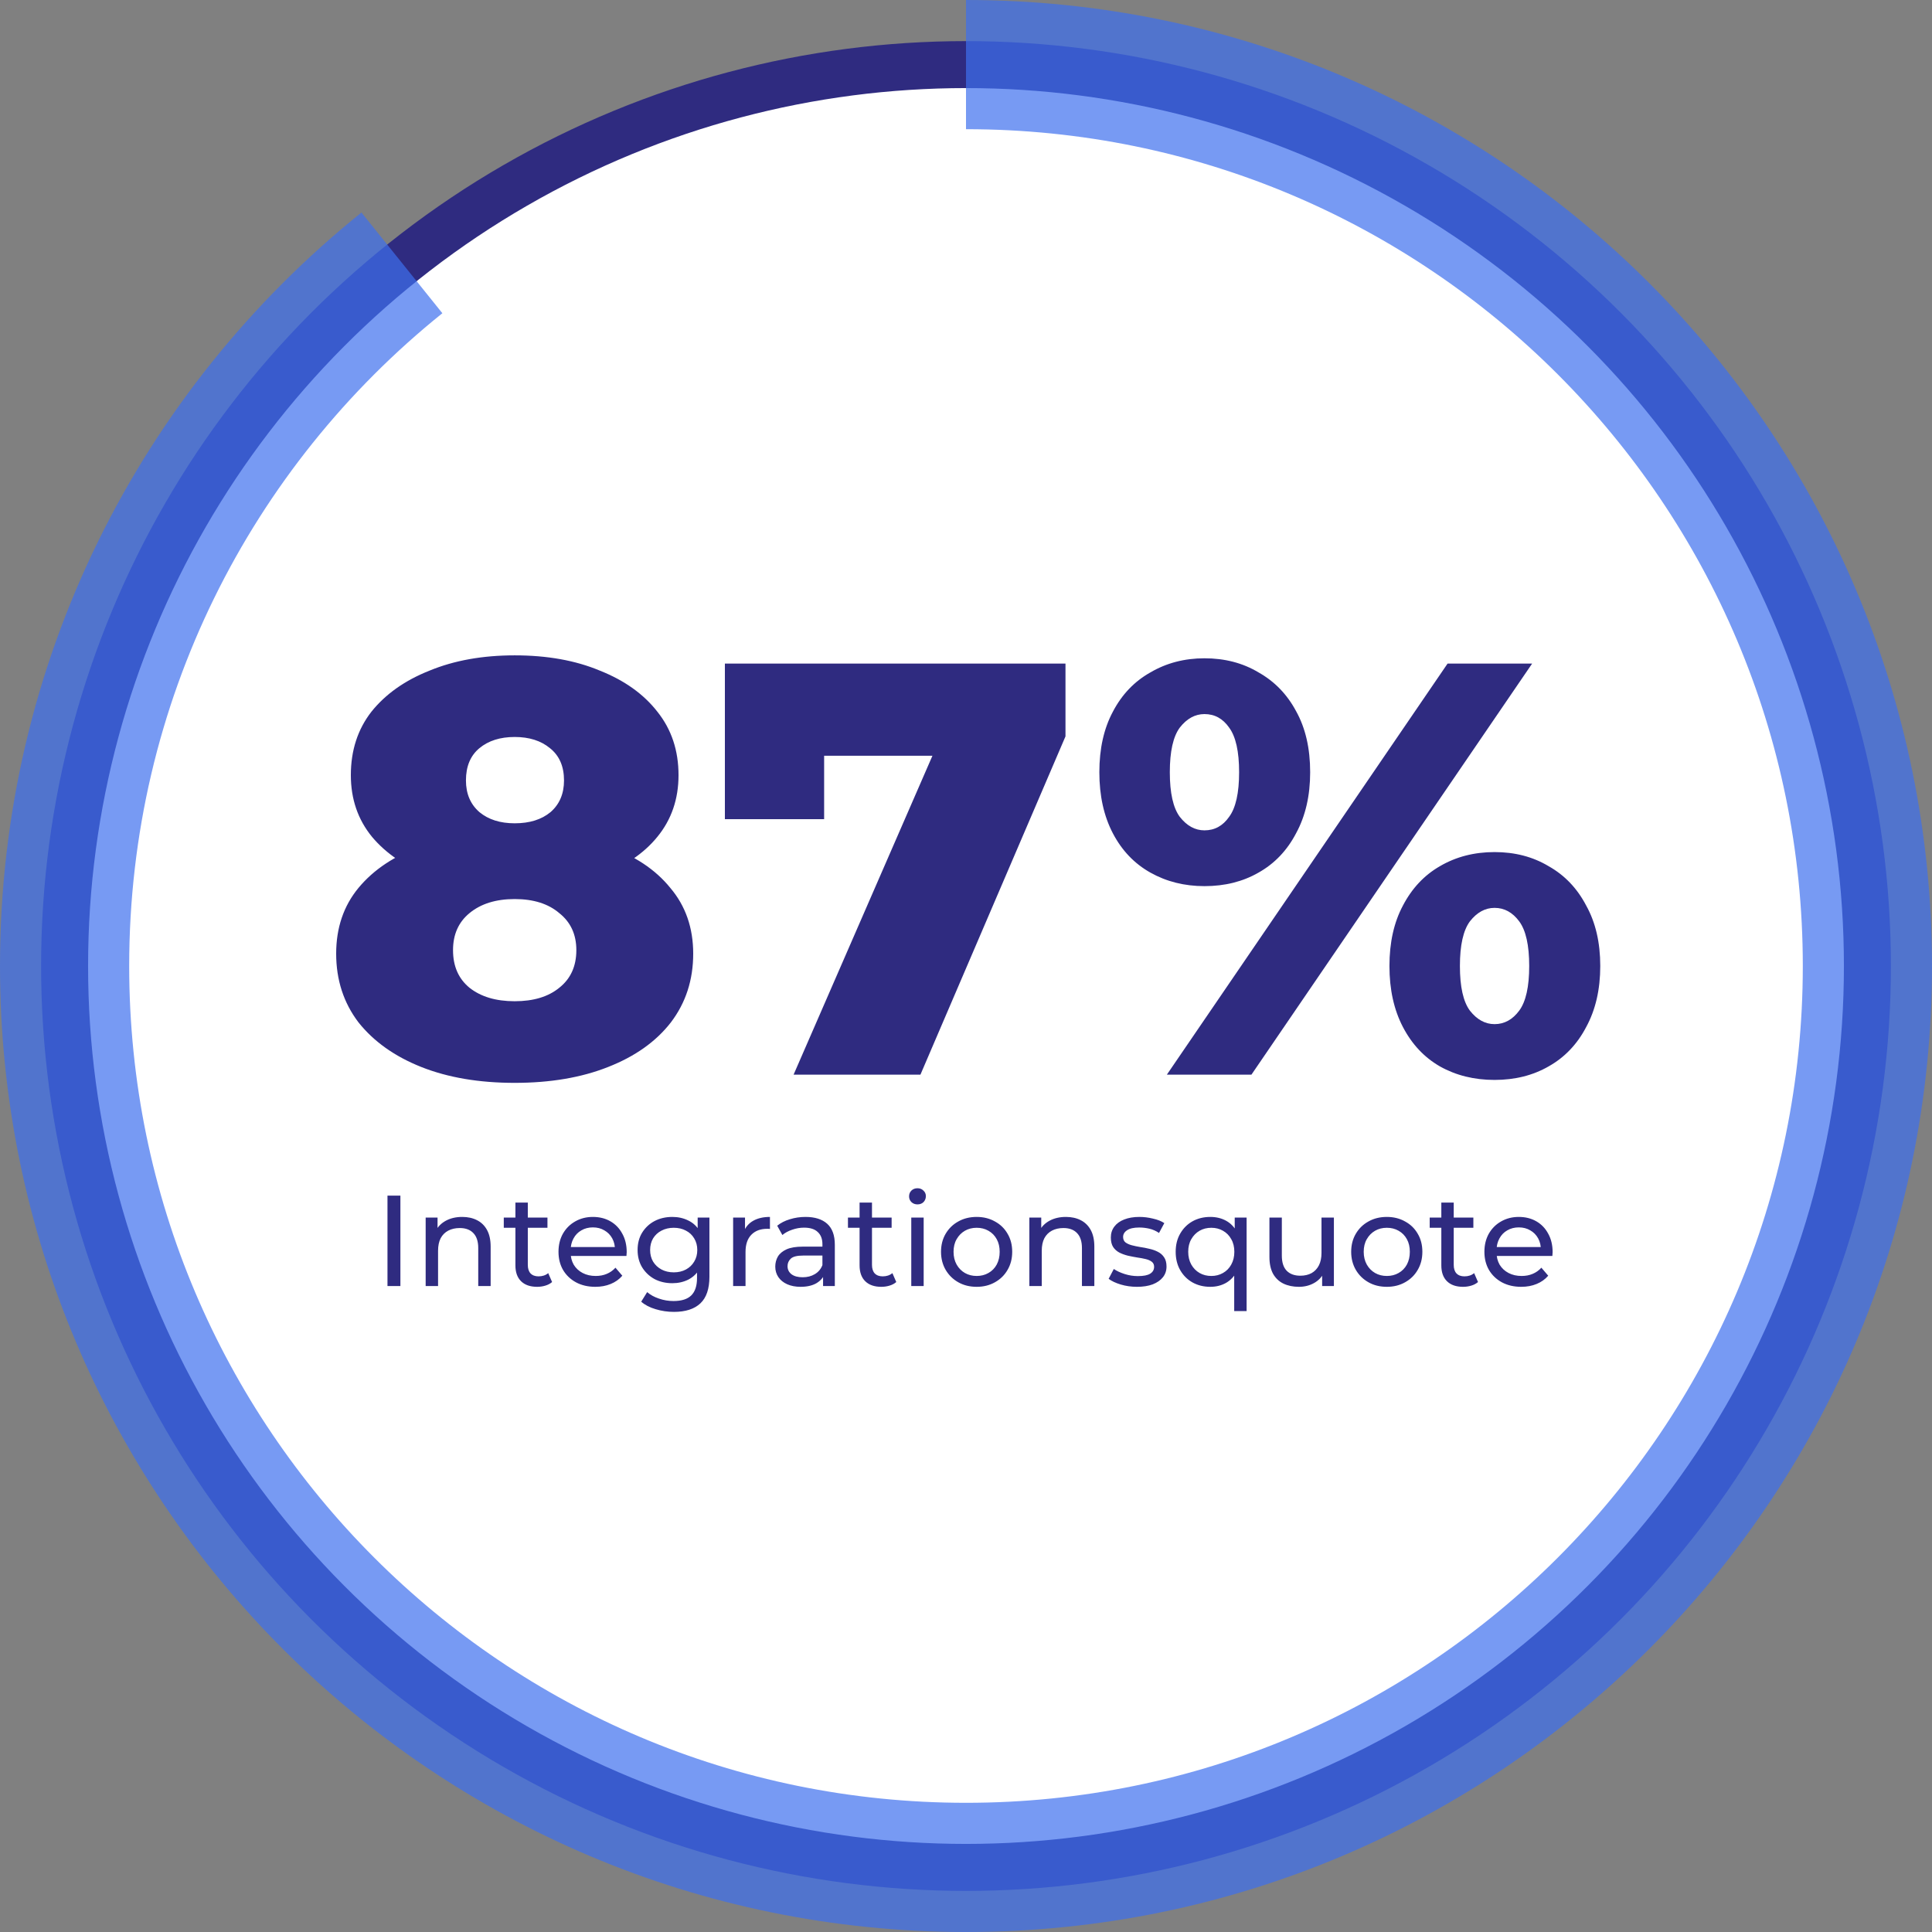 <svg width="329" height="329" viewBox="0 0 329 329" fill="none" xmlns="http://www.w3.org/2000/svg">
<rect x="0" y="0" width="329" height="329" fill="#808080" stroke="none"/>
<circle cx="164.5" cy="164.5" r="153.5" fill="white" stroke="#2F2B80" stroke-width="8"/>
<path d="M164.5 11C249.276 11 318 79.724 318 164.5C318 249.276 249.276 318 164.5 318C79.724 318 11 249.276 11 164.5C11 116.081 33.419 72.897 68.442 44.764" stroke="#3E6FEF" stroke-opacity="0.7" stroke-width="22"/>
<path d="M87.646 184.4C81.579 184.4 76.279 183.5 71.746 181.7C67.213 179.9 63.646 177.367 61.046 174.1C58.513 170.767 57.246 166.867 57.246 162.4C57.246 158 58.513 154.267 61.046 151.2C63.646 148.067 67.213 145.7 71.746 144.1C76.346 142.433 81.646 141.6 87.646 141.6C93.646 141.6 98.913 142.433 103.446 144.1C108.046 145.7 111.613 148.067 114.146 151.2C116.746 154.267 118.046 158 118.046 162.4C118.046 166.867 116.779 170.767 114.246 174.1C111.713 177.367 108.146 179.9 103.546 181.7C99.013 183.5 93.713 184.4 87.646 184.4ZM87.646 170.5C90.846 170.5 93.379 169.733 95.246 168.2C97.179 166.667 98.146 164.533 98.146 161.8C98.146 159.133 97.179 157.033 95.246 155.5C93.379 153.9 90.846 153.1 87.646 153.1C84.446 153.1 81.879 153.9 79.946 155.5C78.079 157.033 77.146 159.133 77.146 161.8C77.146 164.533 78.079 166.667 79.946 168.2C81.879 169.733 84.446 170.5 87.646 170.5ZM87.646 140.2C90.179 140.2 92.213 139.567 93.746 138.3C95.279 136.967 96.046 135.167 96.046 132.9C96.046 130.5 95.246 128.667 93.646 127.4C92.113 126.133 90.113 125.5 87.646 125.5C85.179 125.5 83.179 126.133 81.646 127.4C80.113 128.667 79.346 130.5 79.346 132.9C79.346 135.167 80.113 136.967 81.646 138.3C83.179 139.567 85.179 140.2 87.646 140.2ZM87.646 151.4C82.179 151.4 77.346 150.633 73.146 149.1C69.013 147.567 65.746 145.367 63.346 142.5C60.946 139.567 59.746 136.067 59.746 132C59.746 127.8 60.913 124.2 63.246 121.2C65.646 118.2 68.946 115.867 73.146 114.2C77.346 112.467 82.179 111.6 87.646 111.6C93.179 111.6 98.013 112.467 102.146 114.2C106.346 115.867 109.613 118.2 111.946 121.2C114.346 124.2 115.546 127.8 115.546 132C115.546 136.067 114.346 139.567 111.946 142.5C109.613 145.367 106.346 147.567 102.146 149.1C97.946 150.633 93.113 151.4 87.646 151.4ZM135.141 183L162.441 120.3L167.741 128.7H132.241L140.341 119.6V139.5H123.441V113H181.441V125.4L156.741 183H135.141ZM198.708 183L246.508 113H260.908L213.108 183H198.708ZM205.108 150.9C201.708 150.9 198.641 150.133 195.908 148.6C193.174 147.067 191.041 144.833 189.508 141.9C187.974 138.967 187.208 135.5 187.208 131.5C187.208 127.5 187.974 124.067 189.508 121.2C191.041 118.267 193.174 116.033 195.908 114.5C198.641 112.9 201.708 112.1 205.108 112.1C208.574 112.1 211.641 112.9 214.308 114.5C217.041 116.033 219.174 118.233 220.708 121.1C222.308 123.967 223.108 127.433 223.108 131.5C223.108 135.5 222.308 138.967 220.708 141.9C219.174 144.833 217.041 147.067 214.308 148.6C211.641 150.133 208.574 150.9 205.108 150.9ZM205.108 141.4C206.841 141.4 208.241 140.633 209.308 139.1C210.441 137.567 211.008 135.033 211.008 131.5C211.008 127.967 210.441 125.433 209.308 123.9C208.241 122.367 206.841 121.6 205.108 121.6C203.508 121.6 202.108 122.367 200.908 123.9C199.774 125.433 199.208 127.967 199.208 131.5C199.208 135.033 199.774 137.567 200.908 139.1C202.108 140.633 203.508 141.4 205.108 141.4ZM254.508 183.9C251.041 183.9 247.941 183.133 245.208 181.6C242.541 180.067 240.441 177.833 238.908 174.9C237.374 171.967 236.608 168.5 236.608 164.5C236.608 160.5 237.374 157.067 238.908 154.2C240.441 151.267 242.541 149.033 245.208 147.5C247.941 145.9 251.041 145.1 254.508 145.1C257.974 145.1 261.041 145.9 263.708 147.5C266.441 149.033 268.574 151.267 270.108 154.2C271.708 157.067 272.508 160.5 272.508 164.5C272.508 168.5 271.708 171.967 270.108 174.9C268.574 177.833 266.441 180.067 263.708 181.6C261.041 183.133 257.974 183.9 254.508 183.9ZM254.508 174.4C256.174 174.4 257.574 173.633 258.708 172.1C259.841 170.567 260.408 168.033 260.408 164.5C260.408 160.967 259.841 158.433 258.708 156.9C257.574 155.367 256.174 154.6 254.508 154.6C252.908 154.6 251.508 155.367 250.308 156.9C249.174 158.433 248.608 160.967 248.608 164.5C248.608 168.033 249.174 170.567 250.308 172.1C251.508 173.633 252.908 174.4 254.508 174.4Z" fill="#2F2B80"/>
<path d="M65.984 219V203.6H68.184V219H65.984ZM72.486 219V207.34H74.51V210.486L74.18 209.65C74.562 208.887 75.148 208.293 75.94 207.868C76.732 207.443 77.656 207.23 78.712 207.23C79.666 207.23 80.502 207.413 81.22 207.78C81.954 208.147 82.526 208.704 82.936 209.452C83.347 210.2 83.552 211.146 83.552 212.29V219H81.44V212.532C81.44 211.403 81.162 210.552 80.604 209.98C80.062 209.408 79.292 209.122 78.294 209.122C77.546 209.122 76.894 209.269 76.336 209.562C75.779 209.855 75.346 210.288 75.038 210.86C74.745 211.432 74.598 212.143 74.598 212.994V219H72.486ZM91.465 219.132C90.292 219.132 89.382 218.817 88.737 218.186C88.092 217.555 87.769 216.653 87.769 215.48V204.788H89.881V215.392C89.881 216.023 90.035 216.507 90.343 216.844C90.666 217.181 91.12 217.35 91.707 217.35C92.367 217.35 92.917 217.167 93.357 216.8L94.017 218.318C93.694 218.597 93.306 218.802 92.851 218.934C92.411 219.066 91.949 219.132 91.465 219.132ZM85.789 209.078V207.34H93.225V209.078H85.789ZM101.376 219.132C100.129 219.132 99.029 218.875 98.076 218.362C97.137 217.849 96.404 217.145 95.876 216.25C95.362 215.355 95.106 214.329 95.106 213.17C95.106 212.011 95.355 210.985 95.854 210.09C96.367 209.195 97.064 208.499 97.944 208C98.838 207.487 99.843 207.23 100.958 207.23C102.087 207.23 103.084 207.479 103.95 207.978C104.815 208.477 105.49 209.181 105.974 210.09C106.472 210.985 106.722 212.033 106.722 213.236C106.722 213.324 106.714 213.427 106.7 213.544C106.7 213.661 106.692 213.771 106.678 213.874H96.756V212.356H105.578L104.72 212.884C104.734 212.136 104.58 211.469 104.258 210.882C103.935 210.295 103.488 209.841 102.916 209.518C102.358 209.181 101.706 209.012 100.958 209.012C100.224 209.012 99.572 209.181 99 209.518C98.428 209.841 97.98 210.303 97.658 210.904C97.335 211.491 97.174 212.165 97.174 212.928V213.28C97.174 214.057 97.35 214.754 97.702 215.37C98.068 215.971 98.574 216.441 99.22 216.778C99.865 217.115 100.606 217.284 101.442 217.284C102.131 217.284 102.754 217.167 103.312 216.932C103.884 216.697 104.382 216.345 104.808 215.876L105.974 217.24C105.446 217.856 104.786 218.325 103.994 218.648C103.216 218.971 102.344 219.132 101.376 219.132ZM114.758 223.4C113.688 223.4 112.646 223.246 111.634 222.938C110.637 222.645 109.823 222.219 109.192 221.662L110.204 220.034C110.747 220.503 111.414 220.87 112.206 221.134C112.998 221.413 113.827 221.552 114.692 221.552C116.071 221.552 117.083 221.229 117.728 220.584C118.374 219.939 118.696 218.956 118.696 217.636V215.172L118.916 212.862L118.806 210.53V207.34H120.808V217.416C120.808 219.469 120.295 220.98 119.268 221.948C118.242 222.916 116.738 223.4 114.758 223.4ZM114.494 218.516C113.365 218.516 112.353 218.281 111.458 217.812C110.578 217.328 109.874 216.661 109.346 215.81C108.833 214.959 108.576 213.977 108.576 212.862C108.576 211.733 108.833 210.75 109.346 209.914C109.874 209.063 110.578 208.403 111.458 207.934C112.353 207.465 113.365 207.23 114.494 207.23C115.492 207.23 116.401 207.435 117.222 207.846C118.044 208.242 118.696 208.858 119.18 209.694C119.679 210.53 119.928 211.586 119.928 212.862C119.928 214.123 119.679 215.172 119.18 216.008C118.696 216.844 118.044 217.475 117.222 217.9C116.401 218.311 115.492 218.516 114.494 218.516ZM114.736 216.668C115.514 216.668 116.203 216.507 116.804 216.184C117.406 215.861 117.875 215.414 118.212 214.842C118.564 214.27 118.74 213.61 118.74 212.862C118.74 212.114 118.564 211.454 118.212 210.882C117.875 210.31 117.406 209.87 116.804 209.562C116.203 209.239 115.514 209.078 114.736 209.078C113.959 209.078 113.262 209.239 112.646 209.562C112.045 209.87 111.568 210.31 111.216 210.882C110.879 211.454 110.71 212.114 110.71 212.862C110.71 213.61 110.879 214.27 111.216 214.842C111.568 215.414 112.045 215.861 112.646 216.184C113.262 216.507 113.959 216.668 114.736 216.668ZM124.844 219V207.34H126.868V210.508L126.67 209.716C126.992 208.909 127.535 208.293 128.298 207.868C129.06 207.443 129.999 207.23 131.114 207.23V209.276C131.026 209.261 130.938 209.254 130.85 209.254C130.776 209.254 130.703 209.254 130.63 209.254C129.5 209.254 128.606 209.591 127.946 210.266C127.286 210.941 126.956 211.916 126.956 213.192V219H124.844ZM140.16 219V216.536L140.05 216.074V211.872C140.05 210.977 139.786 210.288 139.258 209.804C138.745 209.305 137.967 209.056 136.926 209.056C136.237 209.056 135.562 209.173 134.902 209.408C134.242 209.628 133.685 209.929 133.23 210.31L132.35 208.726C132.951 208.242 133.67 207.875 134.506 207.626C135.357 207.362 136.244 207.23 137.168 207.23C138.767 207.23 139.999 207.619 140.864 208.396C141.729 209.173 142.162 210.361 142.162 211.96V219H140.16ZM136.332 219.132C135.467 219.132 134.704 218.985 134.044 218.692C133.399 218.399 132.9 217.995 132.548 217.482C132.196 216.954 132.02 216.36 132.02 215.7C132.02 215.069 132.167 214.497 132.46 213.984C132.768 213.471 133.259 213.06 133.934 212.752C134.623 212.444 135.547 212.29 136.706 212.29H140.402V213.808H136.794C135.738 213.808 135.027 213.984 134.66 214.336C134.293 214.688 134.11 215.113 134.11 215.612C134.11 216.184 134.337 216.646 134.792 216.998C135.247 217.335 135.877 217.504 136.684 217.504C137.476 217.504 138.165 217.328 138.752 216.976C139.353 216.624 139.786 216.111 140.05 215.436L140.468 216.888C140.189 217.577 139.698 218.127 138.994 218.538C138.29 218.934 137.403 219.132 136.332 219.132ZM150.074 219.132C148.901 219.132 147.992 218.817 147.346 218.186C146.701 217.555 146.378 216.653 146.378 215.48V204.788H148.49V215.392C148.49 216.023 148.644 216.507 148.952 216.844C149.275 217.181 149.73 217.35 150.316 217.35C150.976 217.35 151.526 217.167 151.966 216.8L152.626 218.318C152.304 218.597 151.915 218.802 151.46 218.934C151.02 219.066 150.558 219.132 150.074 219.132ZM144.398 209.078V207.34H151.834V209.078H144.398ZM155.18 219V207.34H157.292V219H155.18ZM156.236 205.096C155.825 205.096 155.48 204.964 155.202 204.7C154.938 204.436 154.806 204.113 154.806 203.732C154.806 203.336 154.938 203.006 155.202 202.742C155.48 202.478 155.825 202.346 156.236 202.346C156.646 202.346 156.984 202.478 157.248 202.742C157.526 202.991 157.666 203.307 157.666 203.688C157.666 204.084 157.534 204.421 157.27 204.7C157.006 204.964 156.661 205.096 156.236 205.096ZM166.318 219.132C165.145 219.132 164.104 218.875 163.194 218.362C162.285 217.849 161.566 217.145 161.038 216.25C160.51 215.341 160.246 214.314 160.246 213.17C160.246 212.011 160.51 210.985 161.038 210.09C161.566 209.195 162.285 208.499 163.194 208C164.104 207.487 165.145 207.23 166.318 207.23C167.477 207.23 168.511 207.487 169.42 208C170.344 208.499 171.063 209.195 171.576 210.09C172.104 210.97 172.368 211.997 172.368 213.17C172.368 214.329 172.104 215.355 171.576 216.25C171.063 217.145 170.344 217.849 169.42 218.362C168.511 218.875 167.477 219.132 166.318 219.132ZM166.318 217.284C167.066 217.284 167.734 217.115 168.32 216.778C168.922 216.441 169.391 215.964 169.728 215.348C170.066 214.717 170.234 213.991 170.234 213.17C170.234 212.334 170.066 211.615 169.728 211.014C169.391 210.398 168.922 209.921 168.32 209.584C167.734 209.247 167.066 209.078 166.318 209.078C165.57 209.078 164.903 209.247 164.316 209.584C163.73 209.921 163.26 210.398 162.908 211.014C162.556 211.615 162.38 212.334 162.38 213.17C162.38 213.991 162.556 214.717 162.908 215.348C163.26 215.964 163.73 216.441 164.316 216.778C164.903 217.115 165.57 217.284 166.318 217.284ZM175.289 219V207.34H177.313V210.486L176.983 209.65C177.364 208.887 177.951 208.293 178.743 207.868C179.535 207.443 180.459 207.23 181.515 207.23C182.468 207.23 183.304 207.413 184.023 207.78C184.756 208.147 185.328 208.704 185.739 209.452C186.15 210.2 186.355 211.146 186.355 212.29V219H184.243V212.532C184.243 211.403 183.964 210.552 183.407 209.98C182.864 209.408 182.094 209.122 181.097 209.122C180.349 209.122 179.696 209.269 179.139 209.562C178.582 209.855 178.149 210.288 177.841 210.86C177.548 211.432 177.401 212.143 177.401 212.994V219H175.289ZM193.608 219.132C192.64 219.132 191.716 219 190.836 218.736C189.97 218.472 189.288 218.149 188.79 217.768L189.67 216.096C190.168 216.433 190.784 216.719 191.518 216.954C192.251 217.189 192.999 217.306 193.762 217.306C194.744 217.306 195.448 217.167 195.874 216.888C196.314 216.609 196.534 216.221 196.534 215.722C196.534 215.355 196.402 215.069 196.138 214.864C195.874 214.659 195.522 214.505 195.082 214.402C194.656 214.299 194.18 214.211 193.652 214.138C193.124 214.05 192.596 213.947 192.068 213.83C191.54 213.698 191.056 213.522 190.616 213.302C190.176 213.067 189.824 212.752 189.56 212.356C189.296 211.945 189.164 211.403 189.164 210.728C189.164 210.024 189.362 209.408 189.758 208.88C190.154 208.352 190.711 207.949 191.43 207.67C192.163 207.377 193.028 207.23 194.026 207.23C194.788 207.23 195.558 207.325 196.336 207.516C197.128 207.692 197.773 207.949 198.272 208.286L197.37 209.958C196.842 209.606 196.292 209.364 195.72 209.232C195.148 209.1 194.576 209.034 194.004 209.034C193.08 209.034 192.39 209.188 191.936 209.496C191.481 209.789 191.254 210.171 191.254 210.64C191.254 211.036 191.386 211.344 191.65 211.564C191.928 211.769 192.28 211.931 192.706 212.048C193.146 212.165 193.63 212.268 194.158 212.356C194.686 212.429 195.214 212.532 195.742 212.664C196.27 212.781 196.746 212.95 197.172 213.17C197.612 213.39 197.964 213.698 198.228 214.094C198.506 214.49 198.646 215.018 198.646 215.678C198.646 216.382 198.44 216.991 198.03 217.504C197.619 218.017 197.04 218.421 196.292 218.714C195.544 218.993 194.649 219.132 193.608 219.132ZM206.103 219.132C204.974 219.132 203.962 218.883 203.067 218.384C202.187 217.885 201.491 217.189 200.977 216.294C200.464 215.399 200.207 214.358 200.207 213.17C200.207 211.982 200.464 210.948 200.977 210.068C201.491 209.173 202.187 208.477 203.067 207.978C203.962 207.479 204.974 207.23 206.103 207.23C207.115 207.23 208.017 207.45 208.809 207.89C209.601 208.33 210.225 208.99 210.679 209.87C211.149 210.75 211.383 211.85 211.383 213.17C211.383 214.49 211.141 215.59 210.657 216.47C210.188 217.35 209.557 218.017 208.765 218.472C207.973 218.912 207.086 219.132 206.103 219.132ZM206.279 217.284C207.013 217.284 207.673 217.115 208.259 216.778C208.861 216.441 209.33 215.964 209.667 215.348C210.019 214.717 210.195 213.991 210.195 213.17C210.195 212.334 210.019 211.615 209.667 211.014C209.33 210.398 208.861 209.921 208.259 209.584C207.673 209.247 207.013 209.078 206.279 209.078C205.531 209.078 204.864 209.247 204.277 209.584C203.691 209.921 203.221 210.398 202.869 211.014C202.517 211.615 202.341 212.334 202.341 213.17C202.341 213.991 202.517 214.717 202.869 215.348C203.221 215.964 203.691 216.441 204.277 216.778C204.864 217.115 205.531 217.284 206.279 217.284ZM210.173 223.268V215.898L210.393 213.192L210.261 210.486V207.34H212.285V223.268H210.173ZM221.187 219.132C220.19 219.132 219.31 218.949 218.547 218.582C217.799 218.215 217.213 217.658 216.787 216.91C216.377 216.147 216.171 215.194 216.171 214.05V207.34H218.283V213.808C218.283 214.952 218.555 215.81 219.097 216.382C219.655 216.954 220.432 217.24 221.429 217.24C222.163 217.24 222.801 217.093 223.343 216.8C223.886 216.492 224.304 216.052 224.597 215.48C224.891 214.893 225.037 214.189 225.037 213.368V207.34H227.149V219H225.147V215.854L225.477 216.69C225.096 217.467 224.524 218.069 223.761 218.494C222.999 218.919 222.141 219.132 221.187 219.132ZM236.164 219.132C234.991 219.132 233.949 218.875 233.04 218.362C232.131 217.849 231.412 217.145 230.884 216.25C230.356 215.341 230.092 214.314 230.092 213.17C230.092 212.011 230.356 210.985 230.884 210.09C231.412 209.195 232.131 208.499 233.04 208C233.949 207.487 234.991 207.23 236.164 207.23C237.323 207.23 238.357 207.487 239.266 208C240.19 208.499 240.909 209.195 241.422 210.09C241.95 210.97 242.214 211.997 242.214 213.17C242.214 214.329 241.95 215.355 241.422 216.25C240.909 217.145 240.19 217.849 239.266 218.362C238.357 218.875 237.323 219.132 236.164 219.132ZM236.164 217.284C236.912 217.284 237.579 217.115 238.166 216.778C238.767 216.441 239.237 215.964 239.574 215.348C239.911 214.717 240.08 213.991 240.08 213.17C240.08 212.334 239.911 211.615 239.574 211.014C239.237 210.398 238.767 209.921 238.166 209.584C237.579 209.247 236.912 209.078 236.164 209.078C235.416 209.078 234.749 209.247 234.162 209.584C233.575 209.921 233.106 210.398 232.754 211.014C232.402 211.615 232.226 212.334 232.226 213.17C232.226 213.991 232.402 214.717 232.754 215.348C233.106 215.964 233.575 216.441 234.162 216.778C234.749 217.115 235.416 217.284 236.164 217.284ZM249.139 219.132C247.965 219.132 247.056 218.817 246.411 218.186C245.765 217.555 245.443 216.653 245.443 215.48V204.788H247.555V215.392C247.555 216.023 247.709 216.507 248.017 216.844C248.339 217.181 248.794 217.35 249.381 217.35C250.041 217.35 250.591 217.167 251.031 216.8L251.691 218.318C251.368 218.597 250.979 218.802 250.525 218.934C250.085 219.066 249.623 219.132 249.139 219.132ZM243.463 209.078V207.34H250.899V209.078H243.463ZM259.049 219.132C257.803 219.132 256.703 218.875 255.749 218.362C254.811 217.849 254.077 217.145 253.549 216.25C253.036 215.355 252.779 214.329 252.779 213.17C252.779 212.011 253.029 210.985 253.527 210.09C254.041 209.195 254.737 208.499 255.617 208C256.512 207.487 257.517 207.23 258.631 207.23C259.761 207.23 260.758 207.479 261.623 207.978C262.489 208.477 263.163 209.181 263.647 210.09C264.146 210.985 264.395 212.033 264.395 213.236C264.395 213.324 264.388 213.427 264.373 213.544C264.373 213.661 264.366 213.771 264.351 213.874H254.429V212.356H263.251L262.393 212.884C262.408 212.136 262.254 211.469 261.931 210.882C261.609 210.295 261.161 209.841 260.589 209.518C260.032 209.181 259.379 209.012 258.631 209.012C257.898 209.012 257.245 209.181 256.673 209.518C256.101 209.841 255.654 210.303 255.331 210.904C255.009 211.491 254.847 212.165 254.847 212.928V213.28C254.847 214.057 255.023 214.754 255.375 215.37C255.742 215.971 256.248 216.441 256.893 216.778C257.539 217.115 258.279 217.284 259.115 217.284C259.805 217.284 260.428 217.167 260.985 216.932C261.557 216.697 262.056 216.345 262.481 215.876L263.647 217.24C263.119 217.856 262.459 218.325 261.667 218.648C260.89 218.971 260.017 219.132 259.049 219.132Z" fill="#2F2B80"/>
</svg>
